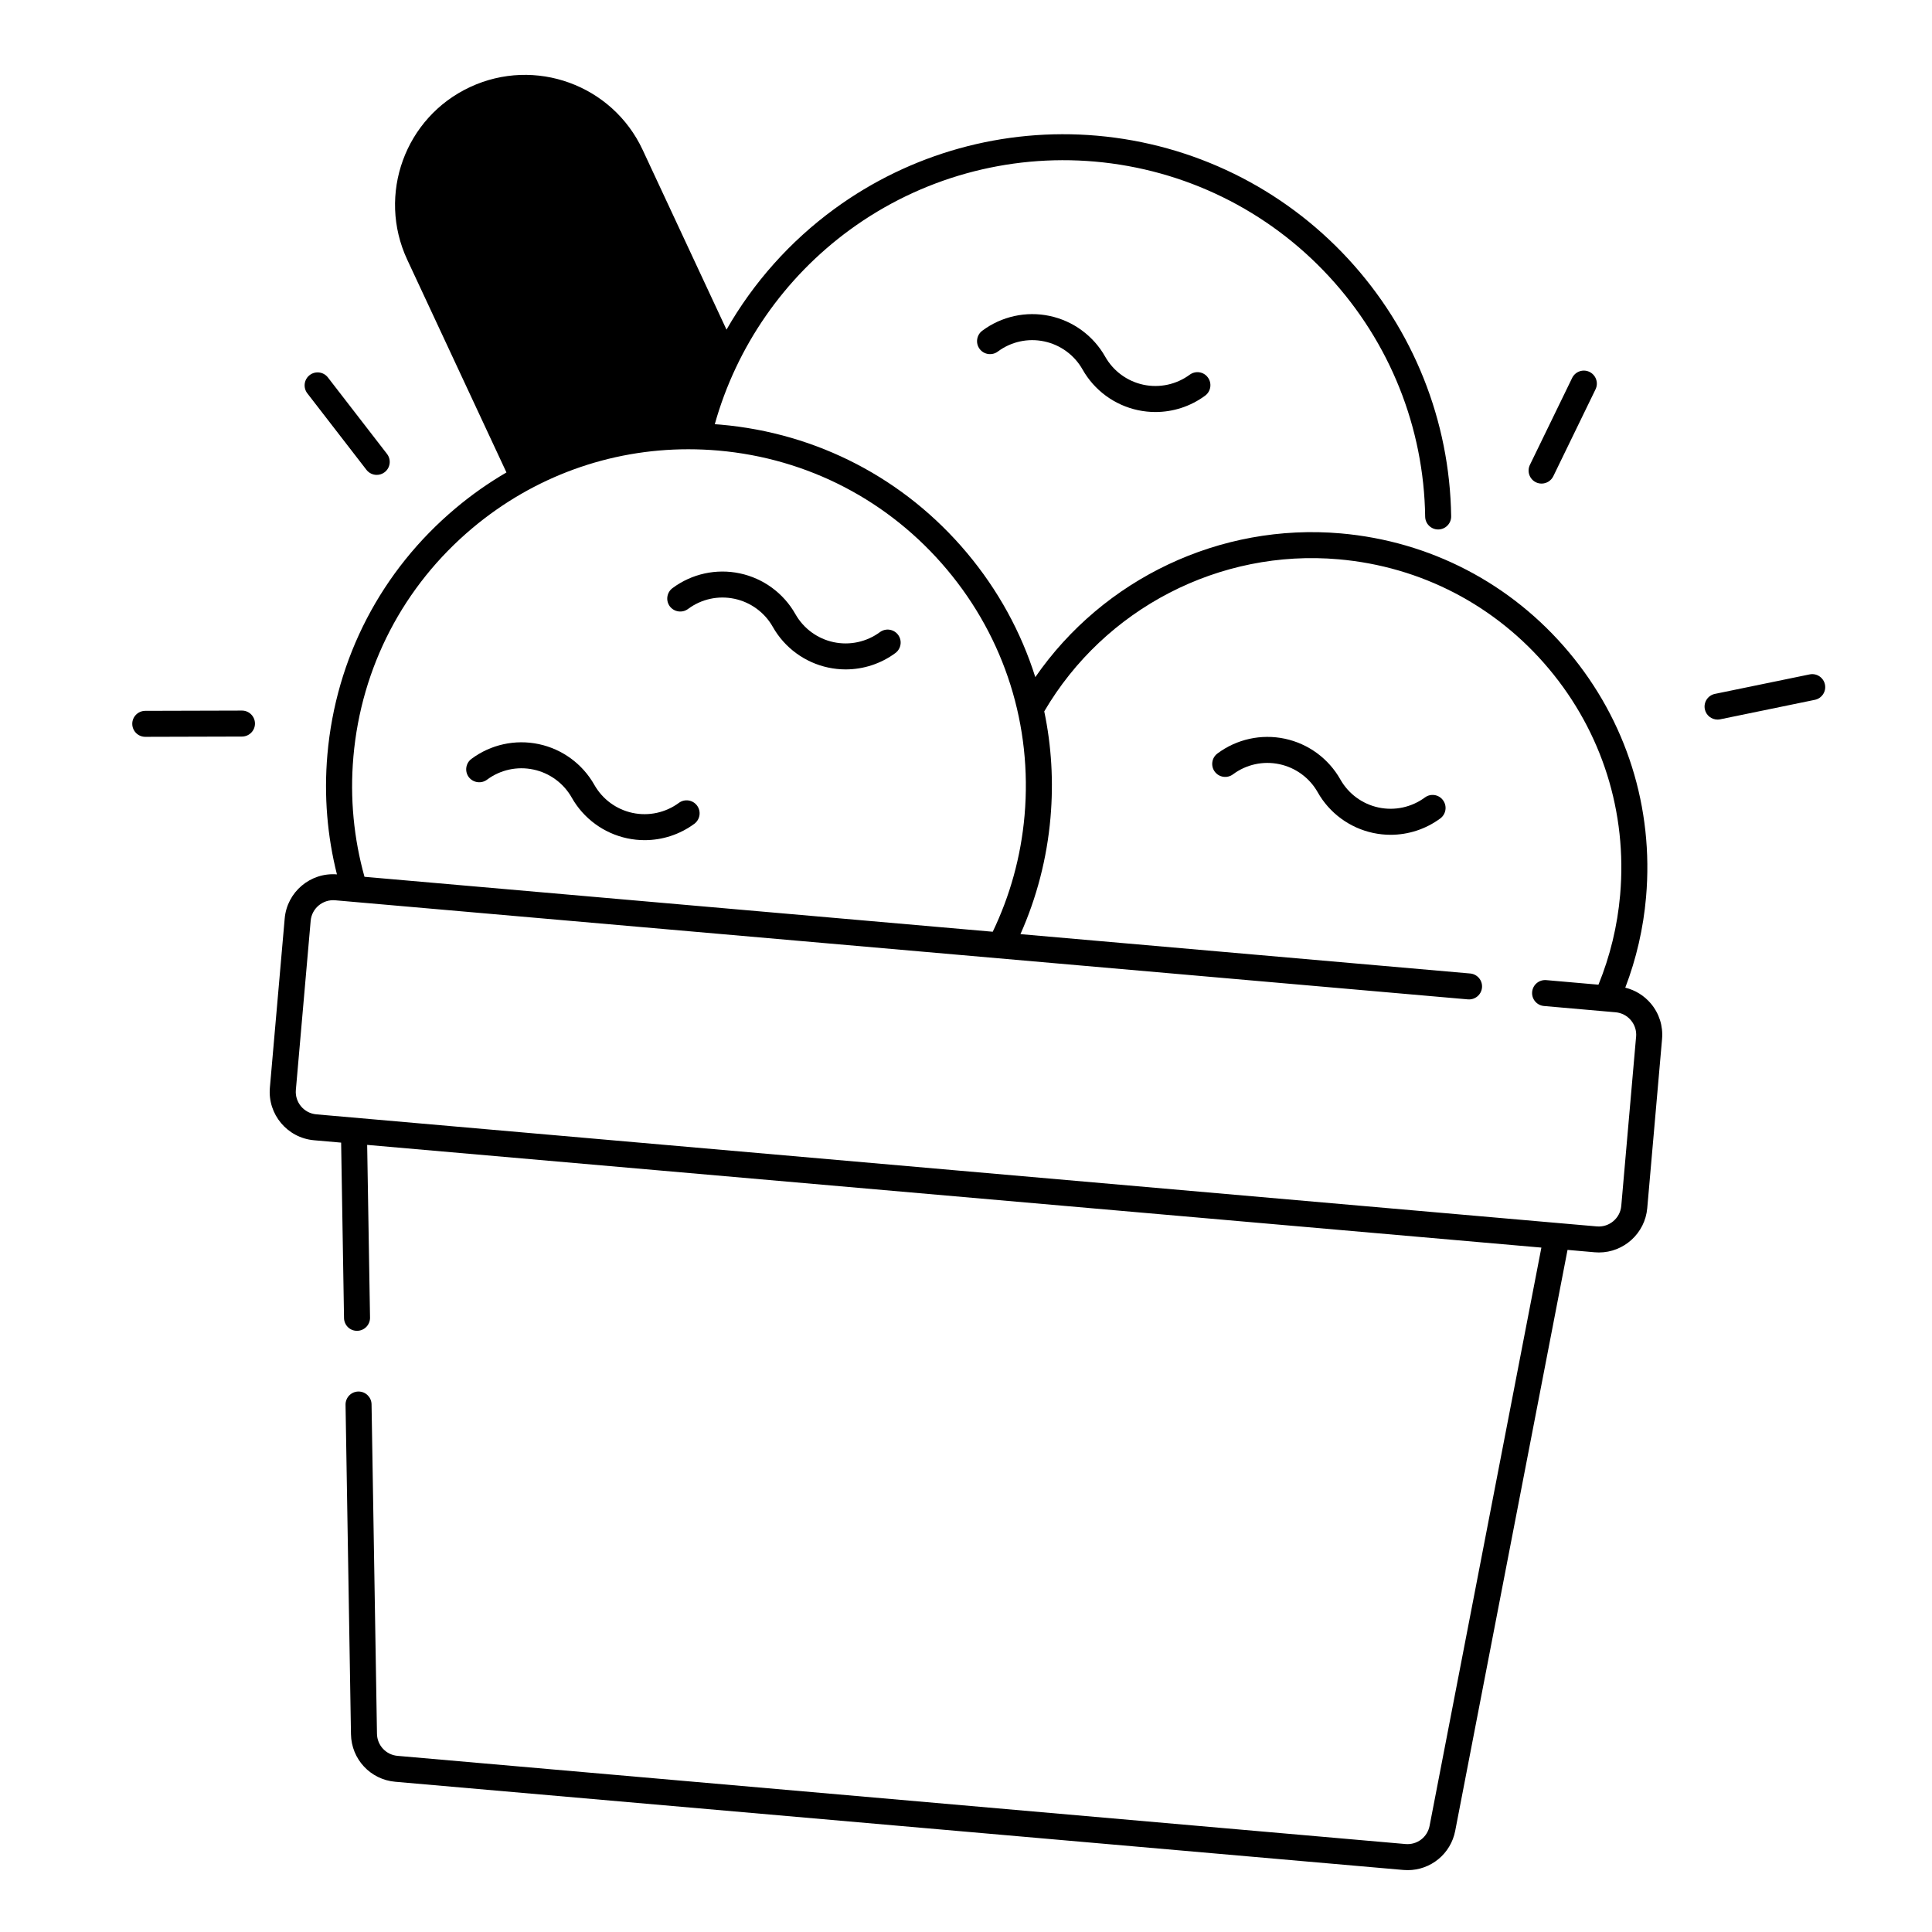 <?xml version="1.0" encoding="UTF-8"?>
<!-- Uploaded to: ICON Repo, www.iconrepo.com, Generator: ICON Repo Mixer Tools -->
<svg fill="#000000" width="800px" height="800px" version="1.1" viewBox="144 144 512 512" xmlns="http://www.w3.org/2000/svg">
 <g>
  <path d="m208.12 332.31-25.633 0.07c-1.898 0.012-3.445 1.555-3.434 3.453 0.012 1.898 1.543 3.434 3.445 3.434h0.012l25.625-0.07c1.898-0.012 3.445-1.555 3.434-3.453-0.004-1.887-1.551-3.434-3.449-3.434z"/>
  <path d="m241.11 268.51c0.68 0.875 1.703 1.34 2.727 1.34 0.738 0 1.477-0.234 2.106-0.719 1.504-1.16 1.781-3.324 0.621-4.832l-15.668-20.273c-1.16-1.504-3.324-1.781-4.832-0.621-1.504 1.16-1.781 3.324-0.621 4.832z"/>
  <path d="m551.03 271.81c0.48 0.234 0.992 0.344 1.504 0.344 1.277 0 2.508-0.719 3.102-1.938l11.199-23.047c0.828-1.711 0.117-3.769-1.594-4.606-1.711-0.836-3.769-0.117-4.606 1.594l-11.199 23.047c-0.824 1.711-0.117 3.769 1.594 4.606z"/>
  <path d="m627.63 325.4c-0.383-1.859-2.203-3.059-4.062-2.676l-25.094 5.164c-1.859 0.383-3.059 2.203-2.676 4.062 0.336 1.633 1.77 2.746 3.367 2.746 0.227 0 0.461-0.02 0.699-0.07l25.094-5.164c1.855-0.383 3.055-2.203 2.672-4.062z"/>
  <path d="m459.29 243.3c-3.523 2.598-8 3.57-12.281 2.656-4.281-0.914-7.969-3.621-10.125-7.438-3.129-5.539-8.5-9.477-14.73-10.793-6.231-1.32-12.734 0.109-17.84 3.918-1.523 1.133-1.84 3.297-0.707 4.82 1.133 1.523 3.297 1.84 4.82 0.707 3.523-2.629 8-3.609 12.301-2.695 4.301 0.914 8 3.621 10.156 7.438 3.121 5.531 8.473 9.457 14.68 10.785 1.535 0.324 3.078 0.492 4.625 0.492 4.703 0 9.34-1.496 13.188-4.34 1.523-1.133 1.852-3.285 0.719-4.82-1.113-1.535-3.269-1.859-4.805-0.73z"/>
  <path d="m326.34 305.38c3.523-2.629 8-3.609 12.301-2.695 4.289 0.906 8 3.621 10.156 7.438 3.121 5.531 8.473 9.457 14.68 10.785 1.535 0.324 3.078 0.492 4.625 0.492 4.703 0 9.34-1.496 13.188-4.34 1.523-1.133 1.852-3.285 0.719-4.82-1.133-1.523-3.285-1.852-4.82-0.719-3.523 2.598-7.988 3.57-12.281 2.656-4.281-0.914-7.969-3.621-10.125-7.438-3.129-5.539-8.5-9.477-14.73-10.793-6.231-1.32-12.734 0.109-17.84 3.918-1.523 1.133-1.84 3.297-0.707 4.82 1.145 1.516 3.301 1.828 4.836 0.695z"/>
  <path d="m521.61 355.34c-3.523 2.598-7.988 3.57-12.281 2.656-4.281-0.914-7.969-3.621-10.125-7.438-3.129-5.539-8.5-9.477-14.73-10.793-6.231-1.32-12.734 0.109-17.84 3.918-1.523 1.133-1.84 3.297-0.707 4.82 1.133 1.523 3.297 1.84 4.82 0.707 3.523-2.629 8-3.609 12.301-2.695 4.289 0.906 8 3.621 10.156 7.438 3.121 5.531 8.473 9.457 14.68 10.785 1.535 0.324 3.078 0.492 4.625 0.492 4.703 0 9.34-1.496 13.188-4.34 1.523-1.133 1.852-3.285 0.719-4.82-1.117-1.539-3.281-1.863-4.805-0.73z"/>
  <path d="m273.06 350.63c3.523-2.629 8-3.609 12.301-2.695 4.289 0.906 8 3.621 10.156 7.438 3.121 5.531 8.473 9.457 14.68 10.785 1.535 0.324 3.078 0.492 4.625 0.492 4.703 0 9.34-1.496 13.188-4.34 1.523-1.133 1.852-3.285 0.719-4.82-1.133-1.523-3.285-1.852-4.82-0.719-3.523 2.598-8 3.57-12.281 2.656-4.281-0.914-7.969-3.621-10.125-7.438-3.129-5.539-8.5-9.477-14.73-10.793-6.231-1.32-12.734 0.109-17.84 3.918-1.523 1.133-1.84 3.297-0.707 4.82 1.156 1.512 3.309 1.824 4.836 0.695z"/>
  <path d="m574.71 405.75c2.934-7.676 4.793-15.723 5.512-24 2.066-23.676-5.207-46.738-20.477-64.945-15.273-18.203-36.734-29.371-60.406-31.449-31.98-2.793-62.926 11.996-80.973 38.09-3.75-11.906-9.852-23.074-18.117-32.926-16.512-19.68-39.695-31.742-65.289-33.988-0.512-0.051-1.023-0.078-1.535-0.117 5.777-20.625 18.402-38.828 35.855-51.562 18.715-13.648 41.742-20.055 64.855-18.035 23.824 2.086 45.863 12.891 62.07 30.445 16.098 17.426 25.152 40.039 25.477 63.656 0.031 1.891 1.566 3.394 3.445 3.394h0.051c1.898-0.031 3.426-1.594 3.394-3.492-0.355-25.32-10.047-49.555-27.305-68.23-17.379-18.805-41.004-30.395-66.539-32.629-24.766-2.164-49.445 4.695-69.512 19.336-11.816 8.621-21.551 19.582-28.684 32.059l-22.219-47.637c-8.031-17.23-28.516-24.68-45.746-16.648-17.23 8.031-24.68 28.516-16.648 45.746l26.293 56.383c-4.703 2.746-9.211 5.902-13.461 9.477-19.68 16.512-31.742 39.695-33.988 65.289-0.953 10.961-0.02 21.648 2.527 31.754-7.035-0.57-13.227 4.656-13.844 11.691l-3.926 44.832c-0.621 7.066 4.625 13.312 11.691 13.934l7.191 0.629 0.766 46.484c0.031 1.898 1.574 3.434 3.504 3.387 1.898-0.031 3.414-1.594 3.387-3.504l-0.758-45.766 101.84 8.906 209.34 18.312-29.629 153.25c-0.582 3.012-3.316 5.086-6.387 4.812l-267.11-23.367c-3.059-0.266-5.402-2.785-5.453-5.844l-1.438-87.32c-0.031-1.879-1.566-3.387-3.445-3.387h-0.059c-1.898 0.031-3.414 1.594-3.387 3.504l1.438 87.32c0.109 6.602 5.156 12.023 11.738 12.594l267.15 23.371c0.383 0.031 0.766 0.051 1.141 0.051 6.109 0 11.426-4.309 12.605-10.422l29.766-153.95 7.191 0.629c0.383 0.031 0.758 0.051 1.133 0.051 6.582 0 12.211-5.059 12.801-11.738l3.926-44.832c0.297-3.426-0.746-6.75-2.961-9.387-1.785-2.121-4.148-3.566-6.785-4.215zm-337.06-61.188c2.078-23.754 13.285-45.285 31.547-60.613 16.227-13.617 36.301-20.891 57.23-20.891 2.629 0 5.285 0.117 7.93 0.344 23.754 2.078 45.285 13.285 60.613 31.547 15.332 18.262 22.621 41.406 20.547 65.172-0.965 11.012-3.906 21.371-8.434 30.801l-166.49-14.562c-2.812-10.07-3.906-20.785-2.941-31.797zm339.93 74.184-3.926 44.832c-0.285 3.277-3.199 5.719-6.465 5.434l-10.281-0.895-159.39-13.941-169.68-14.863c-3.277-0.285-5.719-3.188-5.434-6.465l3.926-44.832c0.285-3.277 3.199-5.707 6.465-5.434l300.22 26.262c1.898 0.156 3.562-1.238 3.731-3.129 0.168-1.898-1.238-3.562-3.129-3.731l-119.19-10.43c4.289-9.633 7.016-20.016 7.961-30.84 0.836-9.574 0.266-19.051-1.652-28.191 15.988-27.277 46.453-43.07 78-40.305 21.844 1.91 41.633 12.211 55.723 29.008s20.801 38.07 18.895 59.914c-0.719 8.234-2.656 16.234-5.746 23.812l-13.844-1.211c-1.898-0.156-3.562 1.238-3.731 3.129-0.168 1.898 1.238 3.562 3.129 3.731l18.98 1.664c1.586 0.137 3.031 0.887 4.055 2.106 1.047 1.238 1.527 2.781 1.391 4.375z"/>
 </g>
</svg>